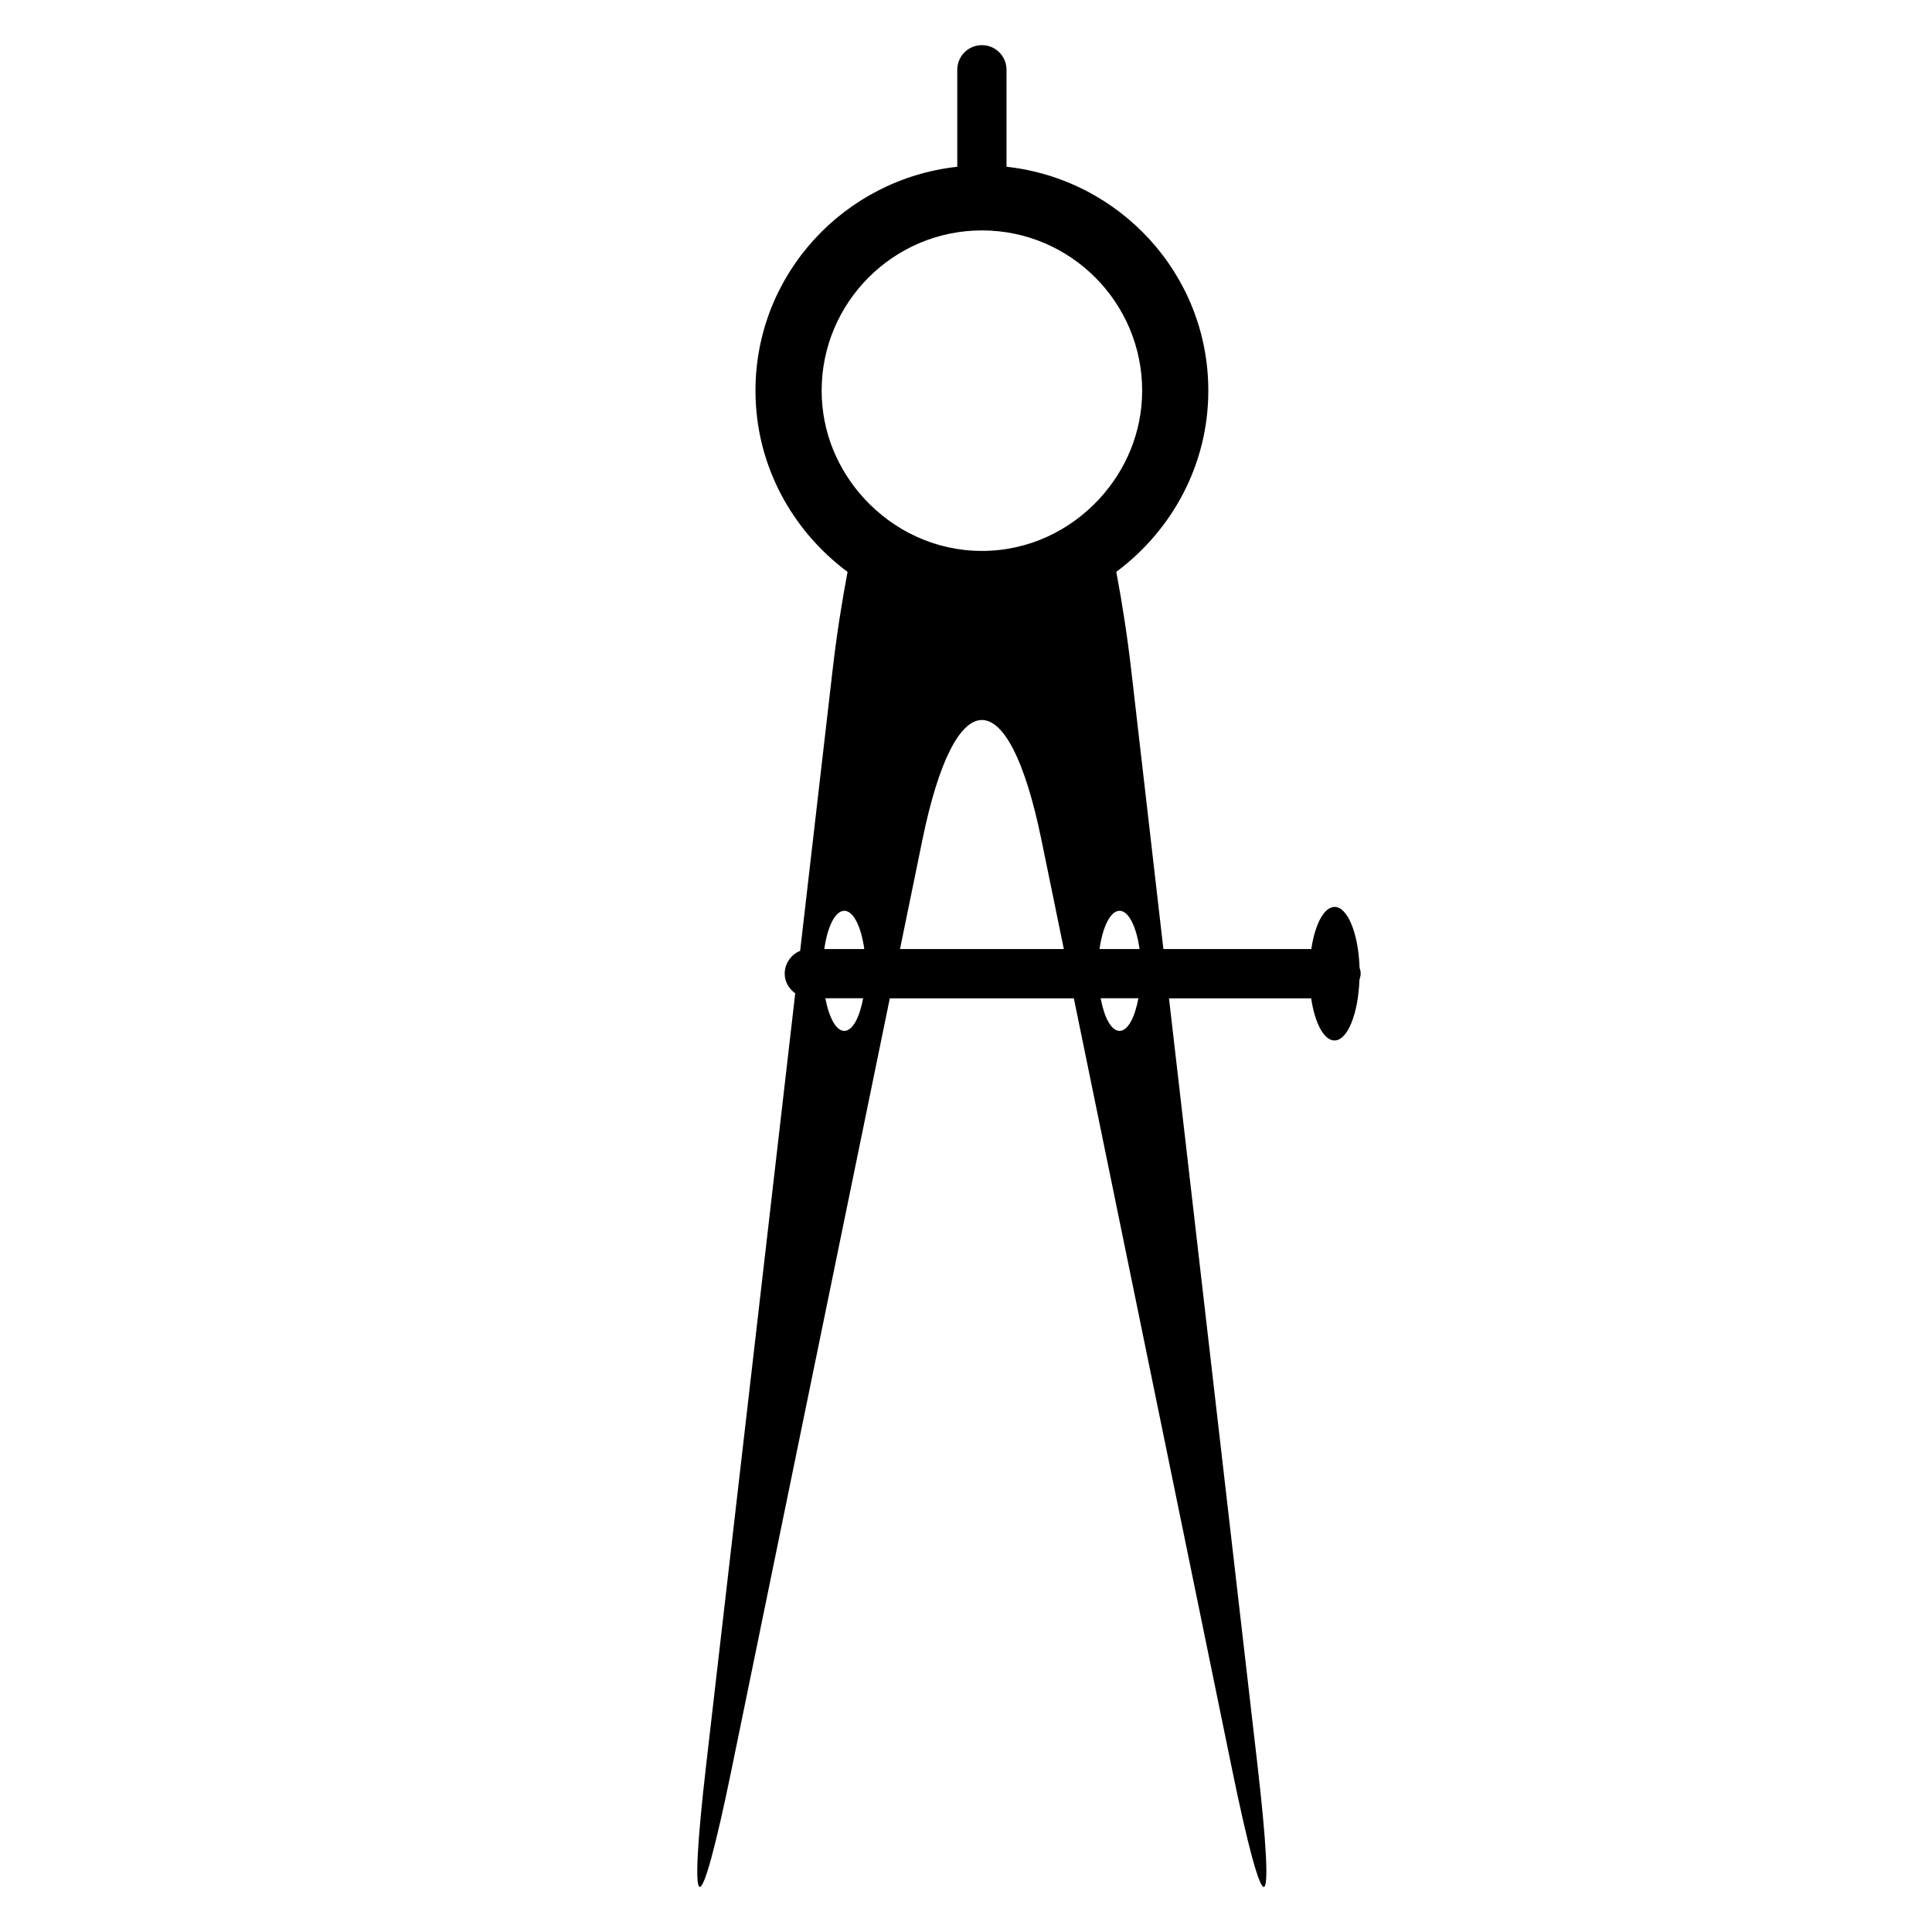 <?xml version="1.0" encoding="UTF-8"?>
<!-- Uploaded to: ICON Repo, www.iconrepo.com, Generator: ICON Repo Mixer Tools -->
<svg fill="#000000" width="800px" height="800px" version="1.1" viewBox="144 144 512 512" xmlns="http://www.w3.org/2000/svg">
 <path d="m504.3 400.39c-0.324-8.988-3.141-16.051-6.613-16.051-2.809 0-5.203 4.629-6.18 11.164h-39.195l-8.492-73.645c-1.07-9.312-2.441-18.137-3.992-26.309 14.711-10.949 24.387-28.316 24.387-48.02 0-30.844-23.473-56.039-53.477-59.34v-25.699c0-3.613-2.918-6.527-6.523-6.527-3.613 0-6.527 2.914-6.527 6.527v25.703c-29.984 3.297-53.477 28.496-53.477 59.34 0 19.703 9.676 37.07 24.402 48.027-1.551 8.164-2.93 16.988-4 26.301l-8.566 74.129c-2.387 0.969-4.094 3.297-4.094 6.047 0 2.188 1.148 4.023 2.793 5.203l-23.594 204.38c-4.945 42.809-1.891 43.305 6.769 1.07l41.887-204.12h48.773l41.887 204.12c8.66 42.234 11.707 41.738 6.762-1.07l-23.434-203.05h37.676c0.977 6.535 3.371 11.164 6.18 11.164 3.465 0 6.289-7.062 6.613-16.051 0.141-0.535 0.324-1.062 0.324-1.637 0.031-0.598-0.148-1.125-0.289-1.652zm-63.602-15.02c2.41 0 4.457 4.211 5.297 10.133h-10.613c0.84-5.922 2.894-10.133 5.316-10.133zm-78.953-137.84c0-23.418 19.051-42.469 42.477-42.469 23.426 0 42.461 19.051 42.461 42.469 0 11.035-4.336 21.02-11.258 28.574-7.777 8.477-18.82 13.895-31.203 13.895-12.367 0-23.426-5.414-31.203-13.887-6.945-7.547-11.273-17.543-11.273-28.582zm6.004 137.84c2.426 0 4.465 4.211 5.297 10.133h-10.602c0.836-5.922 2.883-10.133 5.305-10.133zm0 31.828c-2.195 0-4.062-3.566-5.016-8.645h10.012c-0.949 5.07-2.793 8.645-4.996 8.645zm14.762-21.695 5.953-29.031c8.676-42.219 22.844-42.219 31.504 0l5.961 29.031zm58.188 21.695c-2.211 0-4.062-3.566-5.016-8.645h10.004c-0.941 5.07-2.797 8.645-4.988 8.645z"/>
</svg>